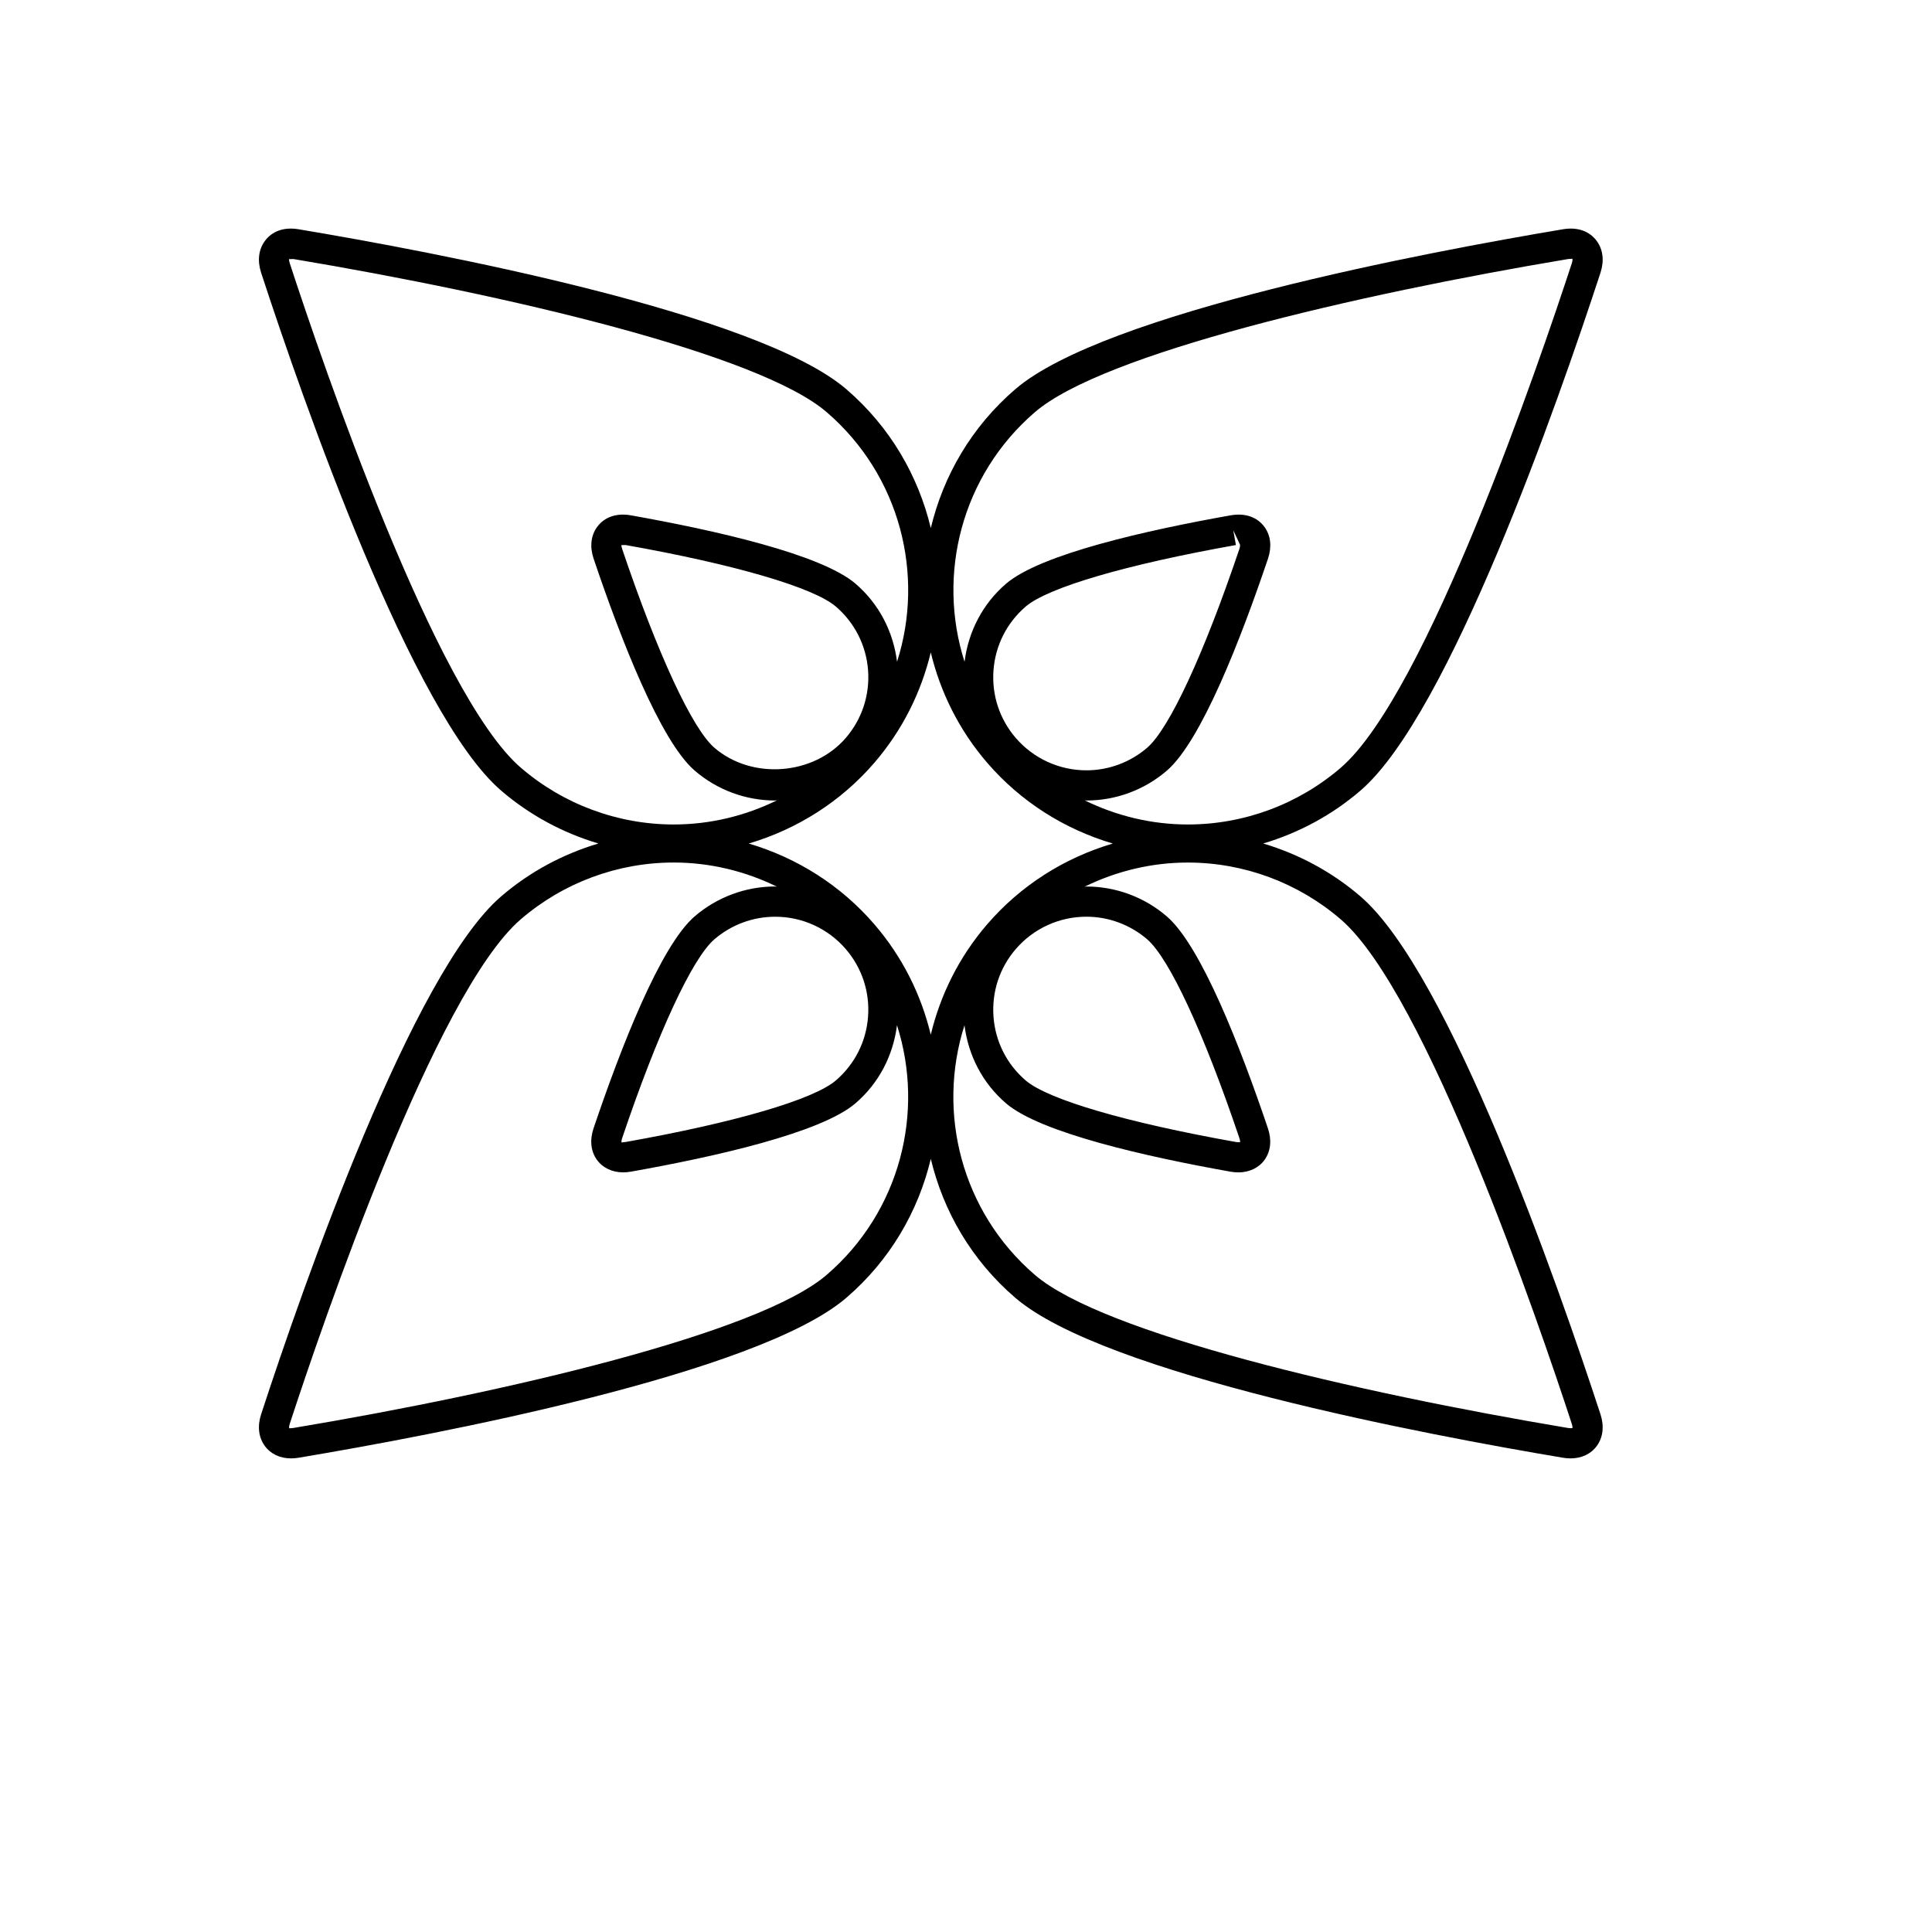<?xml version="1.0" encoding="utf-8"?>
<!-- Generator: Adobe Illustrator 17.0.0, SVG Export Plug-In . SVG Version: 6.00 Build 0)  -->
<!DOCTYPE svg PUBLIC "-//W3C//DTD SVG 1.1//EN" "http://www.w3.org/Graphics/SVG/1.1/DTD/svg11.dtd">
<svg version="1.1" id="Capa_1" xmlns="http://www.w3.org/2000/svg" xmlns:xlink="http://www.w3.org/1999/xlink" x="0px" y="0px"
	 width="64px" height="64px" viewBox="0 0 64 64" enable-background="new 0 0 64 64" xml:space="preserve">
<path d="M45.068,29.695c-0.944-0.812-2.046-1.403-3.223-1.753c1.177-0.35,2.278-0.94,3.223-1.753
	c2.939-2.529,6.538-12.839,7.95-17.155c0.128-0.393,0.085-0.764-0.12-1.046c-0.235-0.324-0.629-0.476-1.119-0.394
	c-4.476,0.75-15.204,2.767-18.149,5.301c-1.449,1.246-2.382,2.868-2.796,4.599c-0.414-1.73-1.347-3.353-2.796-4.599
	c-2.945-2.534-13.674-4.551-18.149-5.301C9.399,7.512,9.005,7.663,8.77,7.988C8.565,8.27,8.522,8.641,8.65,9.034
	c1.411,4.315,5.011,14.626,7.95,17.155c0.944,0.812,2.046,1.403,3.223,1.753c-1.177,0.35-2.278,0.94-3.223,1.753
	c-2.939,2.529-6.539,12.84-7.95,17.155c-0.128,0.393-0.085,0.764,0.12,1.046c0.194,0.268,0.504,0.415,0.872,0.415
	c0.078,0,0.161-0.007,0.247-0.021c4.476-0.75,15.204-2.767,18.149-5.301c1.449-1.246,2.382-2.868,2.796-4.599
	c0.414,1.731,1.347,3.353,2.796,4.599c2.945,2.534,13.674,4.551,18.149,5.301c0.086,0.015,0.169,0.021,0.247,0.021
	c0.368,0,0.678-0.147,0.872-0.415c0.205-0.282,0.248-0.653,0.12-1.046C51.607,42.535,48.007,32.224,45.068,29.695z M34.283,13.653
	c2.25-1.936,10.599-3.89,17.663-5.072l0.141-0.01c0.005,0.011,0.011,0.062-0.019,0.152C50.986,12.028,47.24,23,44.415,25.432
	c-1.41,1.213-3.209,1.88-5.065,1.88c-1.203,0-2.368-0.284-3.422-0.801c0.021,0.001,0.041,0.007,0.062,0.007
	c0.976,0,1.922-0.352,2.662-0.988c1.141-0.982,2.452-4.36,3.351-7.021c0.132-0.391,0.093-0.762-0.11-1.045
	c-0.231-0.323-0.626-0.481-1.126-0.393c-2.765,0.491-6.3,1.283-7.442,2.267c-0.773,0.665-1.246,1.579-1.373,2.584
	C31.03,19.038,31.847,15.75,34.283,13.653z M40.853,17.563l0.222,0.477c0,0.001,0.015,0.045-0.02,0.148
	c-1.179,3.49-2.321,5.952-3.056,6.584c-0.56,0.48-1.272,0.746-2.01,0.746c-0.9,0-1.754-0.392-2.341-1.073
	c-0.537-0.624-0.799-1.421-0.737-2.243c0.062-0.821,0.44-1.569,1.064-2.107c0.735-0.633,3.34-1.396,6.966-2.04L40.853,17.563z
	 M17.253,25.431C14.426,23,10.68,12.028,9.6,8.724C9.572,8.638,9.576,8.587,9.57,8.585l0.152-0.004
	c7.064,1.183,15.413,3.137,17.663,5.072c2.436,2.097,3.253,5.385,2.331,8.269c-0.127-1.005-0.6-1.919-1.373-2.584
	c-1.143-0.983-4.678-1.775-7.443-2.267c-0.495-0.088-0.894,0.069-1.125,0.393c-0.203,0.283-0.242,0.654-0.11,1.045
	c0.898,2.661,2.21,6.04,3.351,7.021c0.741,0.637,1.687,0.988,2.662,0.988c0.021,0,0.04-0.006,0.062-0.007
	c-1.054,0.517-2.219,0.801-3.422,0.801C20.462,27.312,18.663,26.644,17.253,25.431z M28.756,22.202
	c0.06,0.822-0.201,1.619-0.738,2.243c-1.067,1.239-3.106,1.396-4.351,0.327c-0.734-0.632-1.877-3.094-3.056-6.584
	c-0.025-0.074-0.024-0.118-0.028-0.131l0.142-0.002c3.626,0.644,6.23,1.407,6.966,2.04C28.315,20.632,28.693,21.38,28.756,22.202z
	 M27.385,42.231c-2.25,1.936-10.599,3.89-17.663,5.072c-0.028,0.005-0.056,0.008-0.081,0.008l-0.059,0.002
	c-0.006-0.01-0.012-0.062,0.018-0.152c1.08-3.305,4.826-14.276,7.651-16.708c1.41-1.213,3.209-1.881,5.065-1.881
	c1.203,0,2.368,0.284,3.422,0.801c-0.021-0.001-0.041-0.007-0.062-0.007c-0.976,0-1.921,0.352-2.662,0.988
	c-1.141,0.981-2.452,4.36-3.351,7.021c-0.132,0.391-0.093,0.762,0.11,1.045c0.189,0.265,0.507,0.416,0.869,0.416
	c0.081,0,0.166-0.008,0.257-0.023c2.765-0.491,6.3-1.283,7.442-2.267c0.773-0.665,1.246-1.579,1.373-2.584
	C30.638,36.847,29.821,40.135,27.385,42.231z M28.018,31.44c0.537,0.624,0.799,1.421,0.737,2.243
	c-0.062,0.821-0.44,1.569-1.065,2.107c-0.735,0.633-3.34,1.396-6.965,2.04c-0.028,0.005-0.057,0.008-0.082,0.008l-0.053,0.008
	c0-0.001-0.015-0.045,0.021-0.148c1.179-3.49,2.321-5.952,3.056-6.584c0.56-0.481,1.273-0.746,2.01-0.746
	C26.577,30.366,27.431,30.758,28.018,31.44z M30.833,34.275c-0.315-1.309-0.929-2.564-1.865-3.652
	c-1.112-1.293-2.565-2.207-4.165-2.68c1.6-0.473,3.053-1.387,4.165-2.68c0.936-1.088,1.55-2.344,1.865-3.652
	c0.315,1.308,0.929,2.564,1.865,3.652c1.112,1.293,2.564,2.207,4.165,2.68c-1.601,0.473-3.053,1.387-4.165,2.68
	C31.761,31.711,31.148,32.967,30.833,34.275z M33.648,31.44c0.587-0.682,1.44-1.073,2.341-1.073c0.736,0,1.45,0.266,2.01,0.746
	c0.734,0.632,1.877,3.094,3.056,6.584c0.027,0.081,0.024,0.126,0.029,0.133c-0.01,0.004-0.03,0.008-0.062,0.008l-0.081-0.008
	c-3.626-0.645-6.23-1.407-6.966-2.04c-0.624-0.537-1.002-1.285-1.064-2.107C32.85,32.86,33.111,32.063,33.648,31.44z M52.025,47.312
	l-0.081-0.008c-7.064-1.183-15.413-3.137-17.663-5.072c-2.437-2.097-3.253-5.385-2.331-8.269c0.127,1.005,0.6,1.919,1.373,2.584
	c1.143,0.983,4.678,1.775,7.443,2.267c0.09,0.016,0.176,0.023,0.256,0.023c0.362,0,0.68-0.151,0.869-0.416
	c0.203-0.283,0.242-0.654,0.11-1.045c-0.899-2.661-2.21-6.04-3.351-7.021c-0.741-0.637-1.687-0.988-2.662-0.988
	c-0.021,0-0.04,0.006-0.062,0.007c1.054-0.517,2.219-0.801,3.422-0.801c1.856,0,3.655,0.668,5.065,1.881
	c2.827,2.431,6.573,13.402,7.653,16.707c0.029,0.088,0.023,0.139,0.03,0.139c0,0,0,0,0.001,0
	C52.091,47.303,52.068,47.312,52.025,47.312z"/>
</svg>
